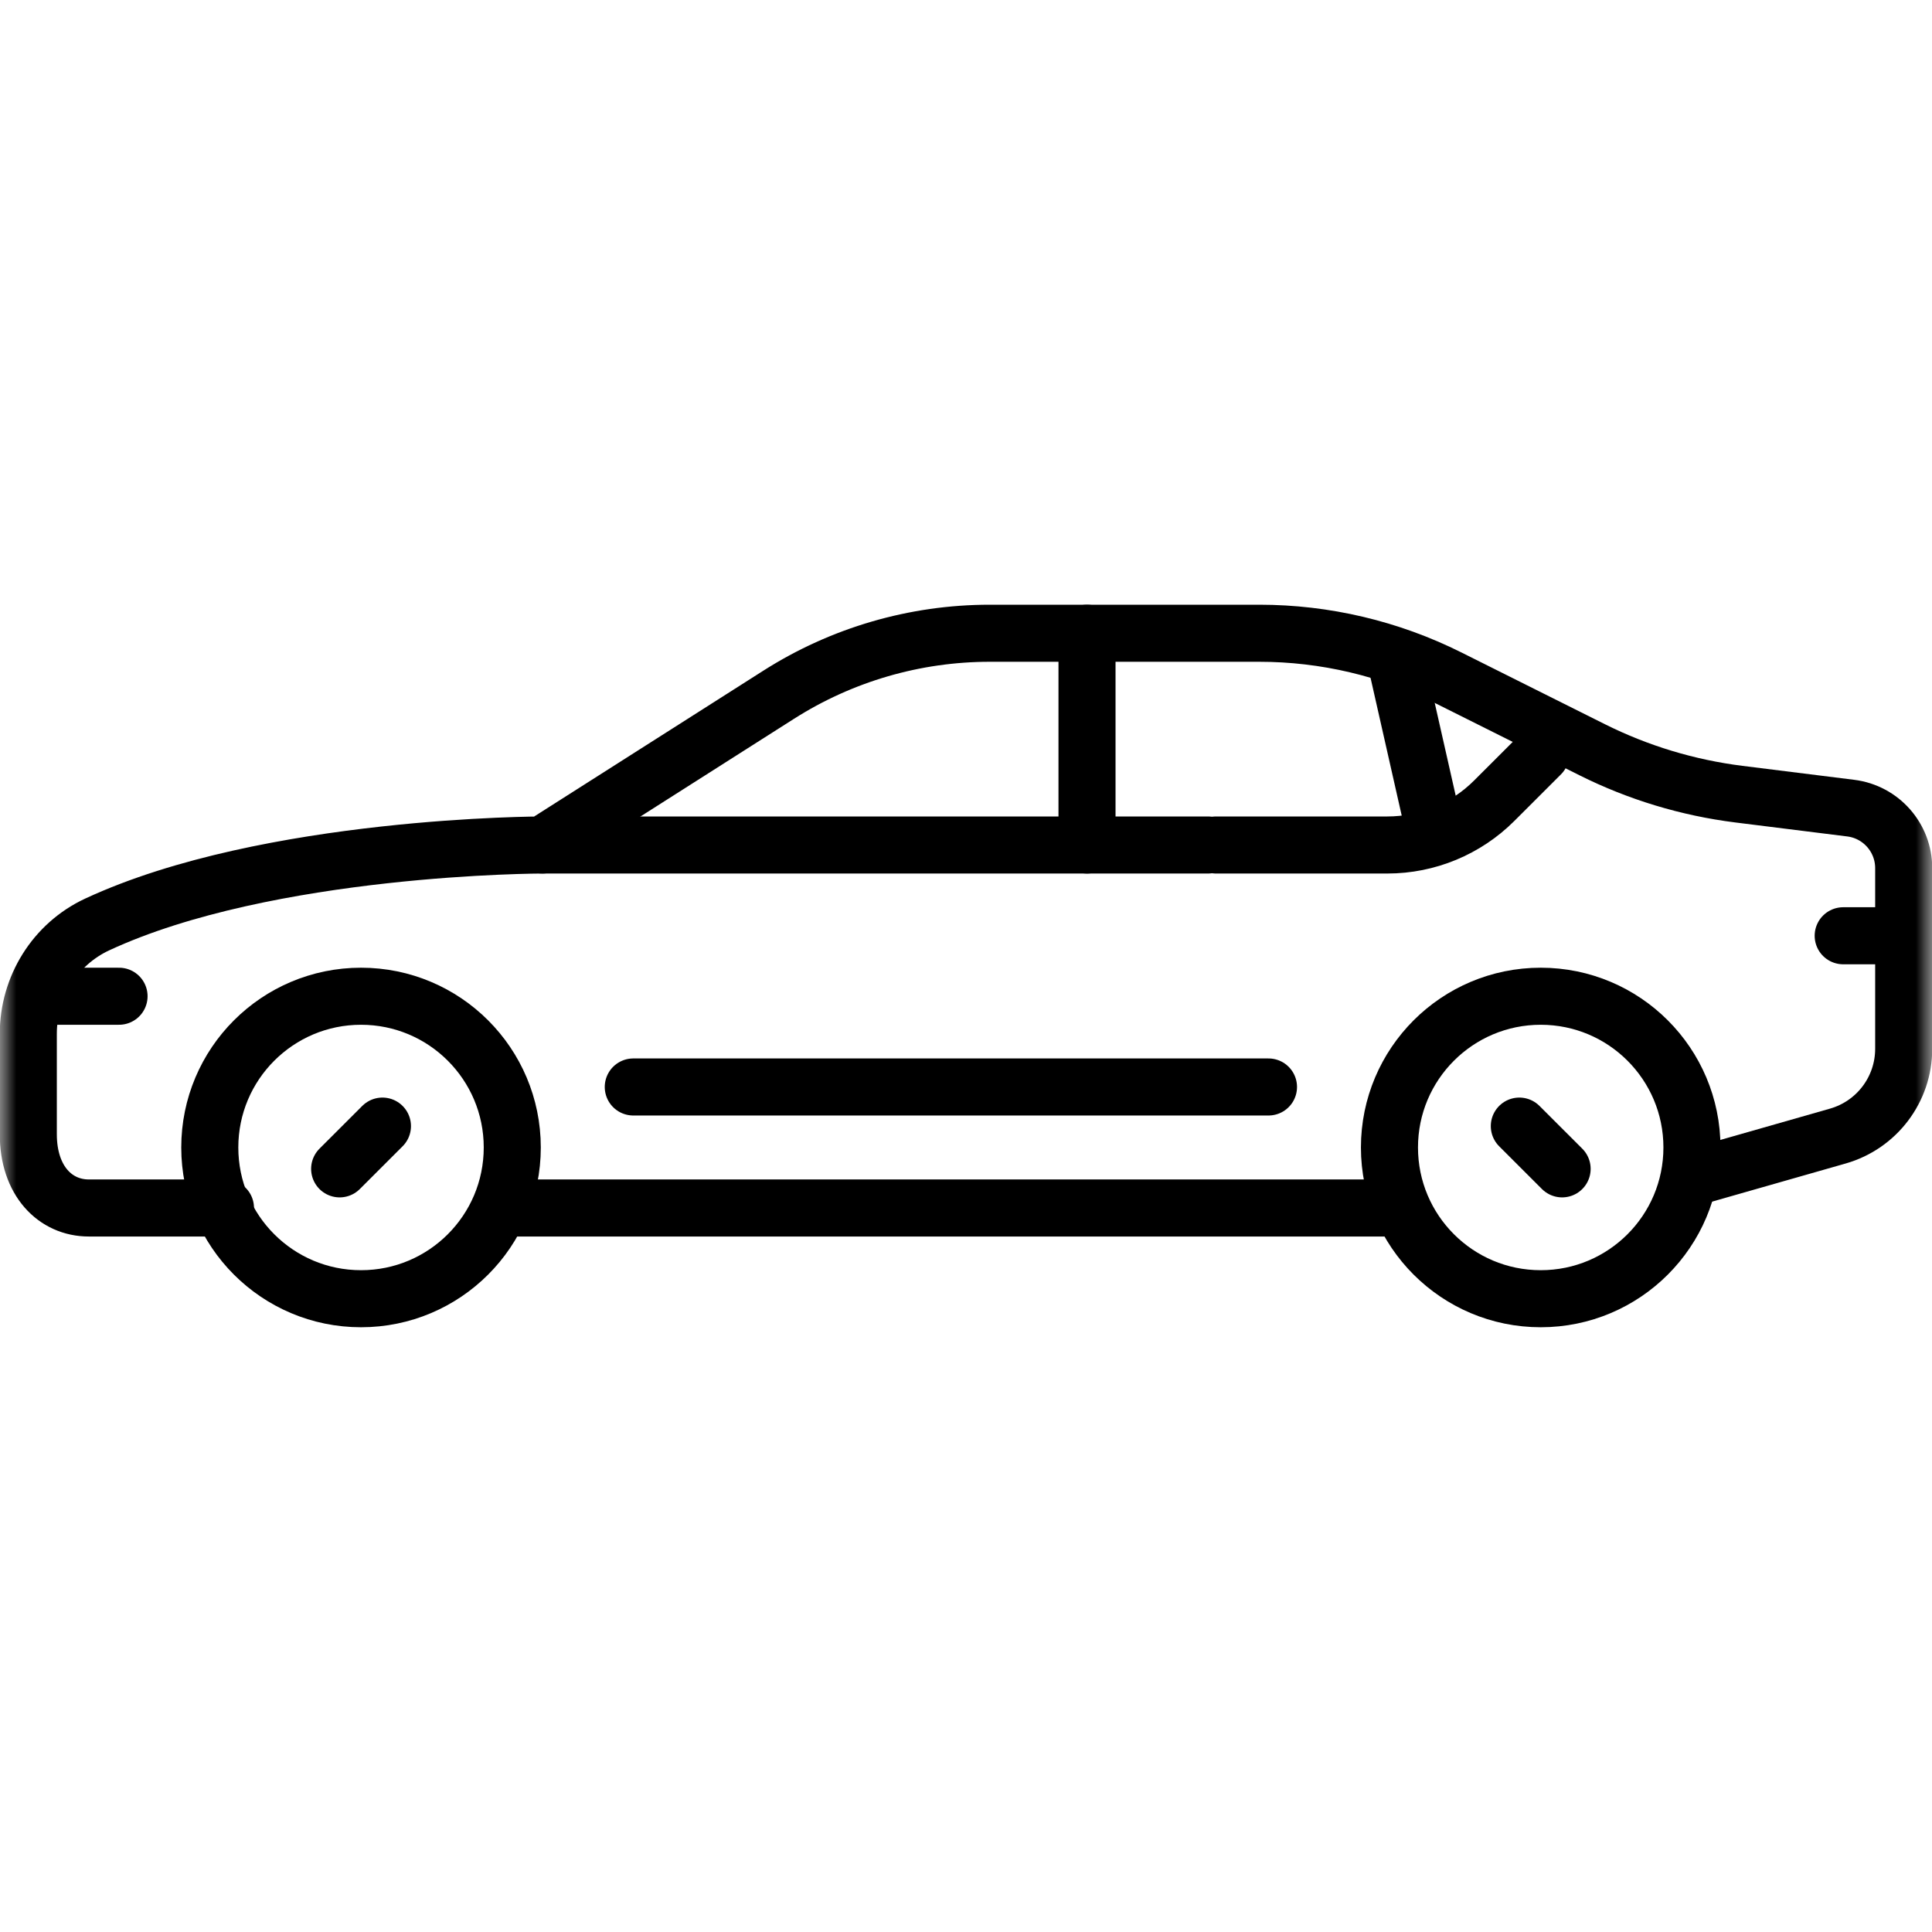 <svg width="60" height="60" viewBox="0 0 60 60" fill="none" xmlns="http://www.w3.org/2000/svg">
<mask id="mask0_3530_60364" style="mask-type:luminance" maskUnits="userSpaceOnUse" x="0" y="0" width="60" height="60">
<path d="M0 60H60V0H0V60Z" fill="white"/>
</mask>
<g mask="url(#mask0_3530_60364)">
<path d="M43.151 35.636C43.151 38.23 45.254 40.333 47.849 40.333C50.443 40.333 52.545 38.23 52.545 35.636C52.545 33.042 50.443 30.939 47.849 30.939C45.254 30.939 43.151 33.042 43.151 35.636Z" stroke="black" stroke-width="1.772" stroke-miterlimit="10" stroke-linecap="round" stroke-linejoin="round"/>
<path d="M43.152 37.515H15.909" stroke="black" stroke-width="1.772" stroke-miterlimit="10" stroke-linecap="round" stroke-linejoin="round"/>
<path d="M47.184 34.972L48.513 36.3" stroke="black" stroke-width="1.772" stroke-miterlimit="10" stroke-linecap="round" stroke-linejoin="round"/>
<path d="M6.515 35.636C6.515 38.23 8.618 40.333 11.212 40.333C13.806 40.333 15.909 38.23 15.909 35.636C15.909 33.042 13.806 30.939 11.212 30.939C8.618 30.939 6.515 33.042 6.515 35.636Z" stroke="black" stroke-width="1.772" stroke-miterlimit="10" stroke-linecap="round" stroke-linejoin="round"/>
<path d="M11.877 34.972L10.548 36.3" stroke="black" stroke-width="1.772" stroke-miterlimit="10" stroke-linecap="round" stroke-linejoin="round"/>
<path d="M52.545 36.575L57.077 35.281C58.287 34.935 59.121 33.829 59.121 32.571V26.961C59.121 26.014 58.416 25.214 57.475 25.097L54.001 24.663C52.416 24.464 50.876 23.998 49.447 23.284L44.989 21.055C43.163 20.142 41.149 19.666 39.108 19.666H30.738C28.415 19.666 26.141 20.329 24.182 21.576L16.849 26.242C16.849 26.242 8.333 26.242 3.021 28.709C1.705 29.32 0.879 30.655 0.879 32.106V35.224C0.879 36.678 1.72 37.515 2.758 37.515H7.002" stroke="black" stroke-width="1.772" stroke-miterlimit="10" stroke-linecap="round" stroke-linejoin="round"/>
<path d="M37.764 26.242H43.085C44.331 26.242 45.525 25.747 46.406 24.866L47.849 23.424" stroke="black" stroke-width="1.772" stroke-miterlimit="10" stroke-linecap="round" stroke-linejoin="round"/>
<path d="M16.849 26.242H37.515" stroke="black" stroke-width="1.772" stroke-miterlimit="10" stroke-linecap="round" stroke-linejoin="round"/>
<path d="M39.394 33.757H19.667" stroke="black" stroke-width="1.772" stroke-miterlimit="10" stroke-linecap="round" stroke-linejoin="round"/>
<path d="M59.121 29.061H57.242" stroke="black" stroke-width="1.772" stroke-miterlimit="10" stroke-linecap="round" stroke-linejoin="round"/>
<path d="M3.697 30.939H1.427" stroke="black" stroke-width="1.772" stroke-miterlimit="10" stroke-linecap="round" stroke-linejoin="round"/>
<path d="M33.758 26.242V19.666" stroke="black" stroke-width="1.772" stroke-miterlimit="10" stroke-linecap="round" stroke-linejoin="round"/>
<path d="M44.56 25.86L43.338 20.458" stroke="black" stroke-width="1.772" stroke-miterlimit="10" stroke-linecap="round" stroke-linejoin="round"/>
</g>
</svg>
